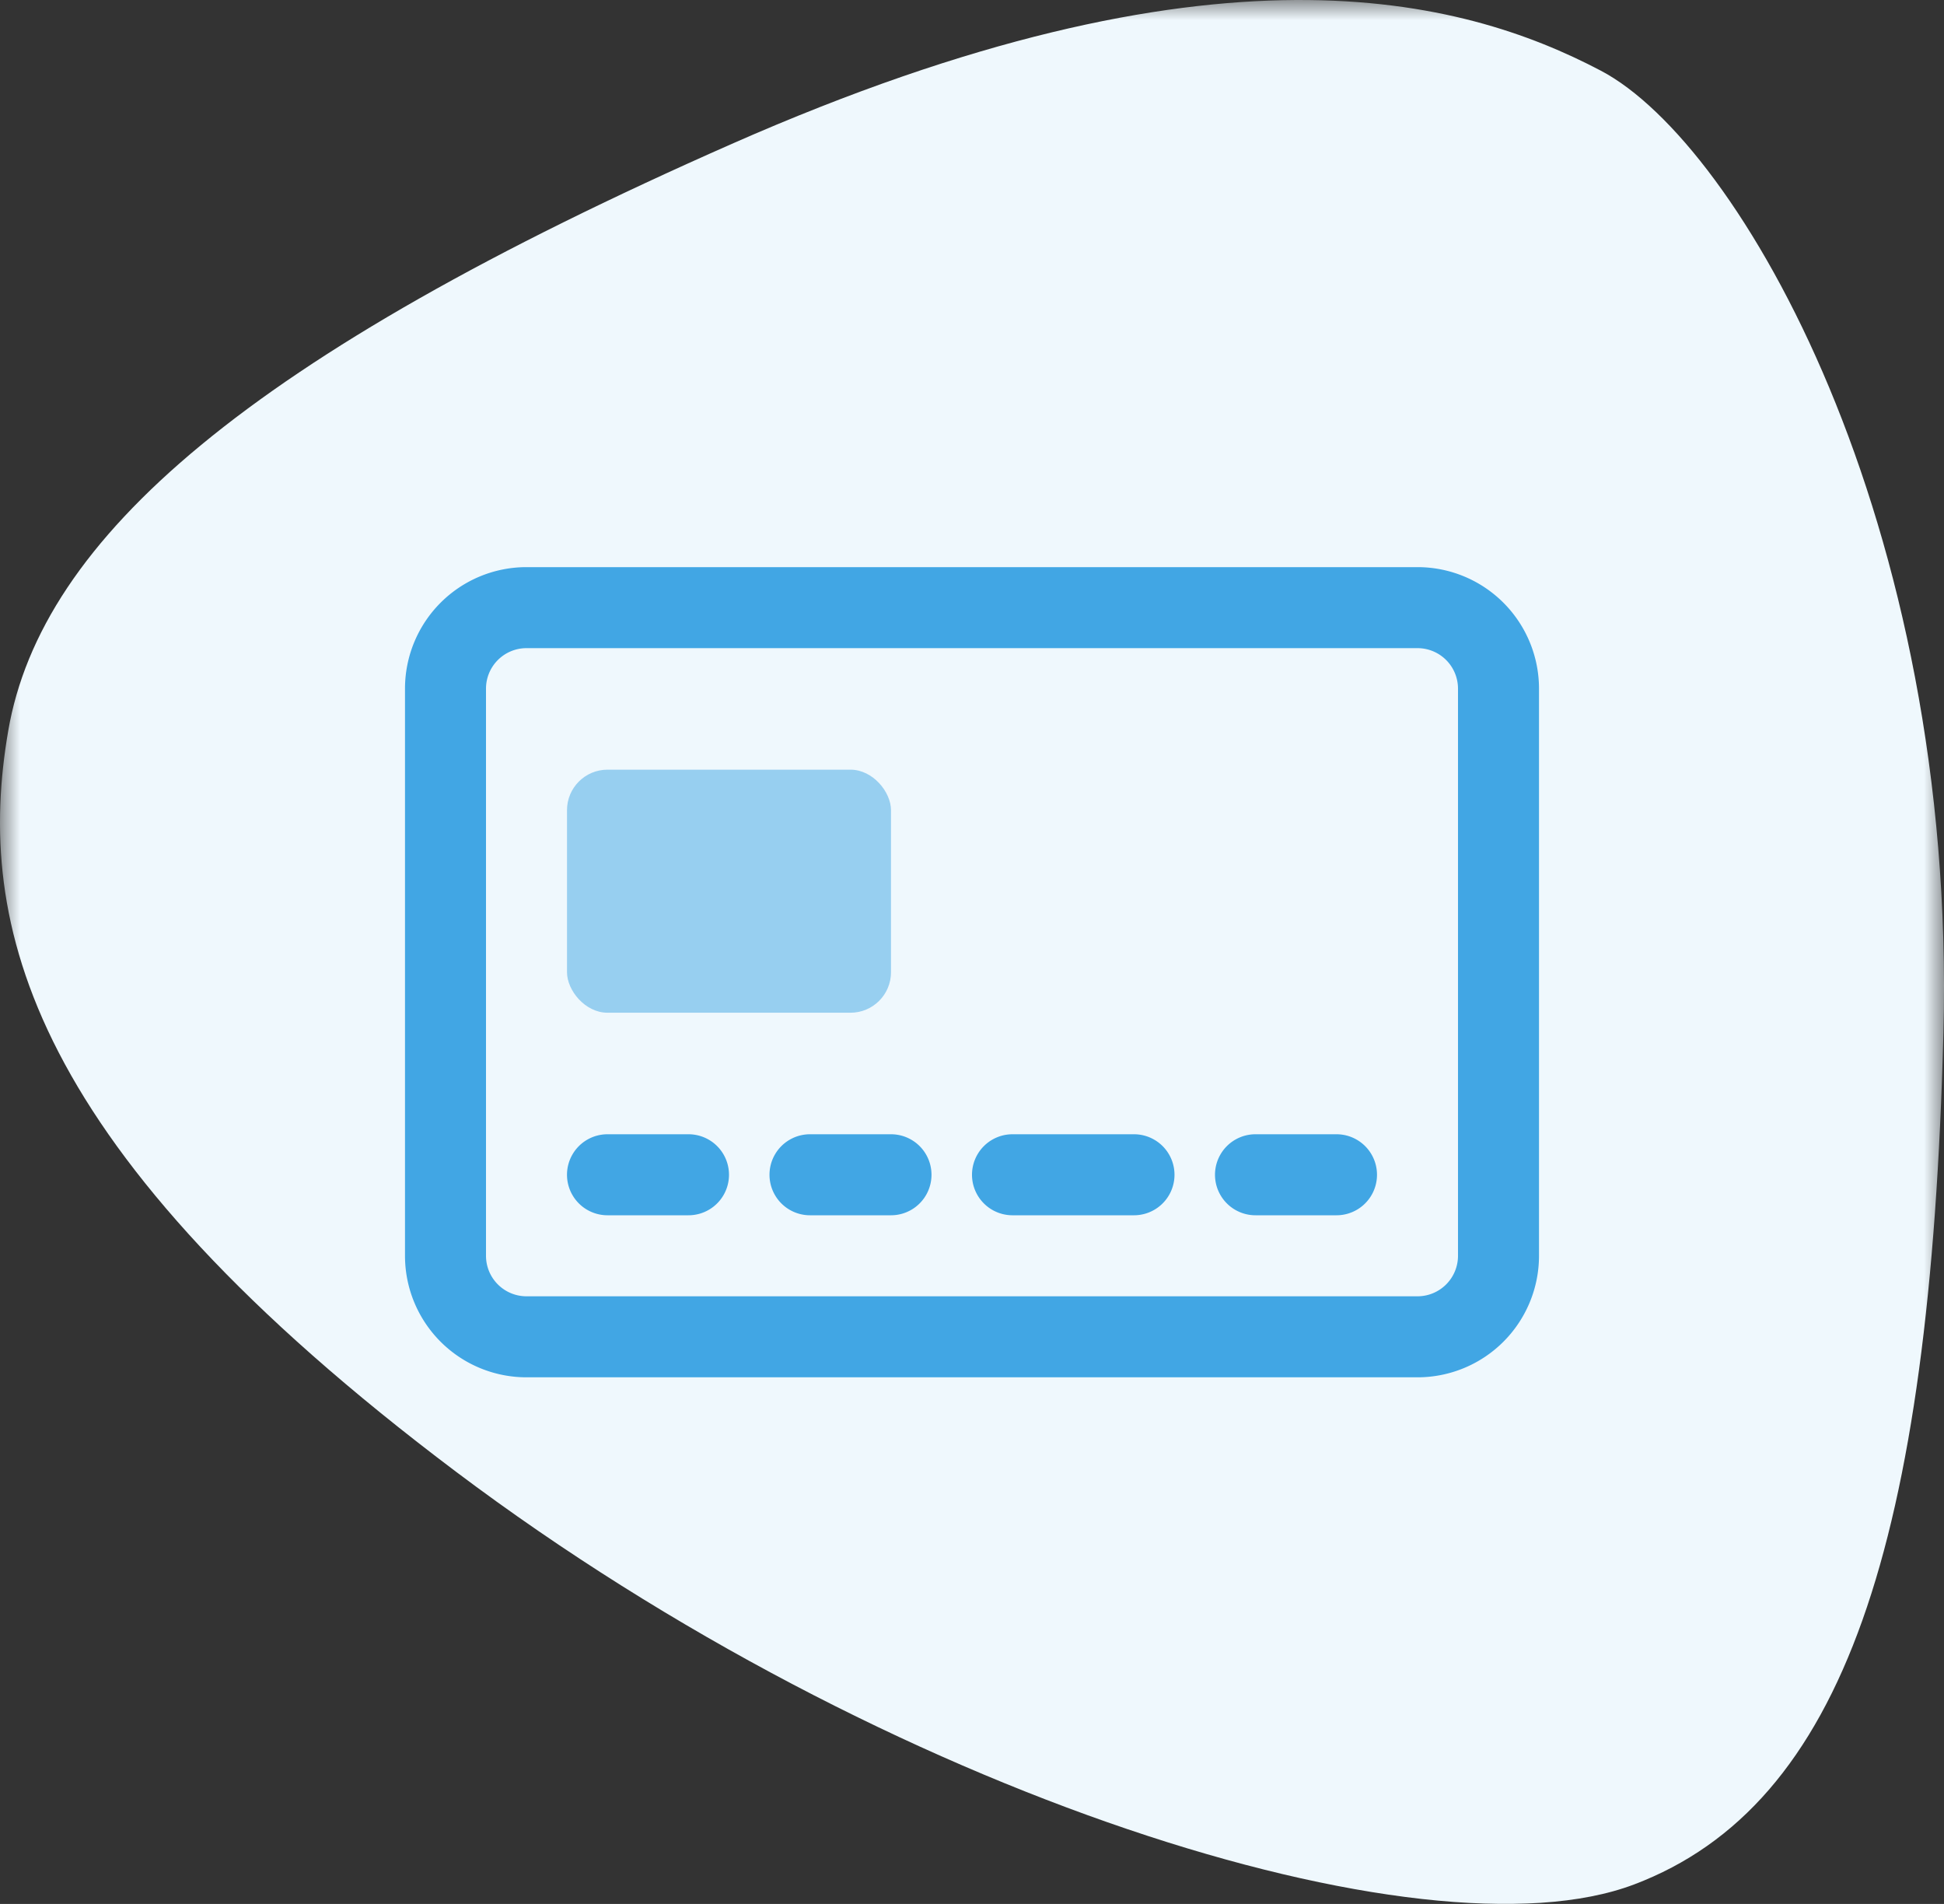 <svg xmlns="http://www.w3.org/2000/svg" xmlns:xlink="http://www.w3.org/1999/xlink" width="48" height="47" viewBox="0 0 48 47">
    <rect x="0" y="0" width="48" height="47" fill="#333333" stroke="none"/>
    <defs>
        <path id="a" d="M0 0h48v48H0z"/>
    </defs>
    <g fill="none" fill-rule="evenodd">
        <mask id="b" fill="#fff">
            <use xlink:href="#a"/>
        </mask>
        <path fill="#EFF8FD" d="M40.345 46.52c-5.178 1.96-18.47-2.205-29.076-10.182C.663 28.362-.617 22.805.203 18.041c.82-4.763 5.935-9.231 17.866-14.489 11.93-5.257 18.026-3.612 21.46-1.806 3.433 1.806 8.783 11.147 8.457 23.746-.326 12.599-2.462 19.068-7.64 21.028z" mask="url(#b)"/>
        <g fill="#41A6E4" mask="url(#b)">
            <path d="M13 14h22a3 3 0 0 1 3 3v14a3 3 0 0 1-3 3H13a3 3 0 0 1-3-3V17a3 3 0 0 1 3-3zm0 2a1 1 0 0 0-1 1v14a1 1 0 0 0 1 1h22a1 1 0 0 0 1-1V17a1 1 0 0 0-1-1H13zm2 12h2a1 1 0 0 1 0 2h-2a1 1 0 0 1 0-2zm5 0h2a1 1 0 0 1 0 2h-2a1 1 0 0 1 0-2zm5 0h3a1 1 0 0 1 0 2h-3a1 1 0 0 1 0-2zm6 0h2a1 1 0 0 1 0 2h-2a1 1 0 0 1 0-2z"/>
            <rect width="8" height="6" x="14" y="19" opacity=".5" rx="1"/>
        </g>
    </g>
</svg>
